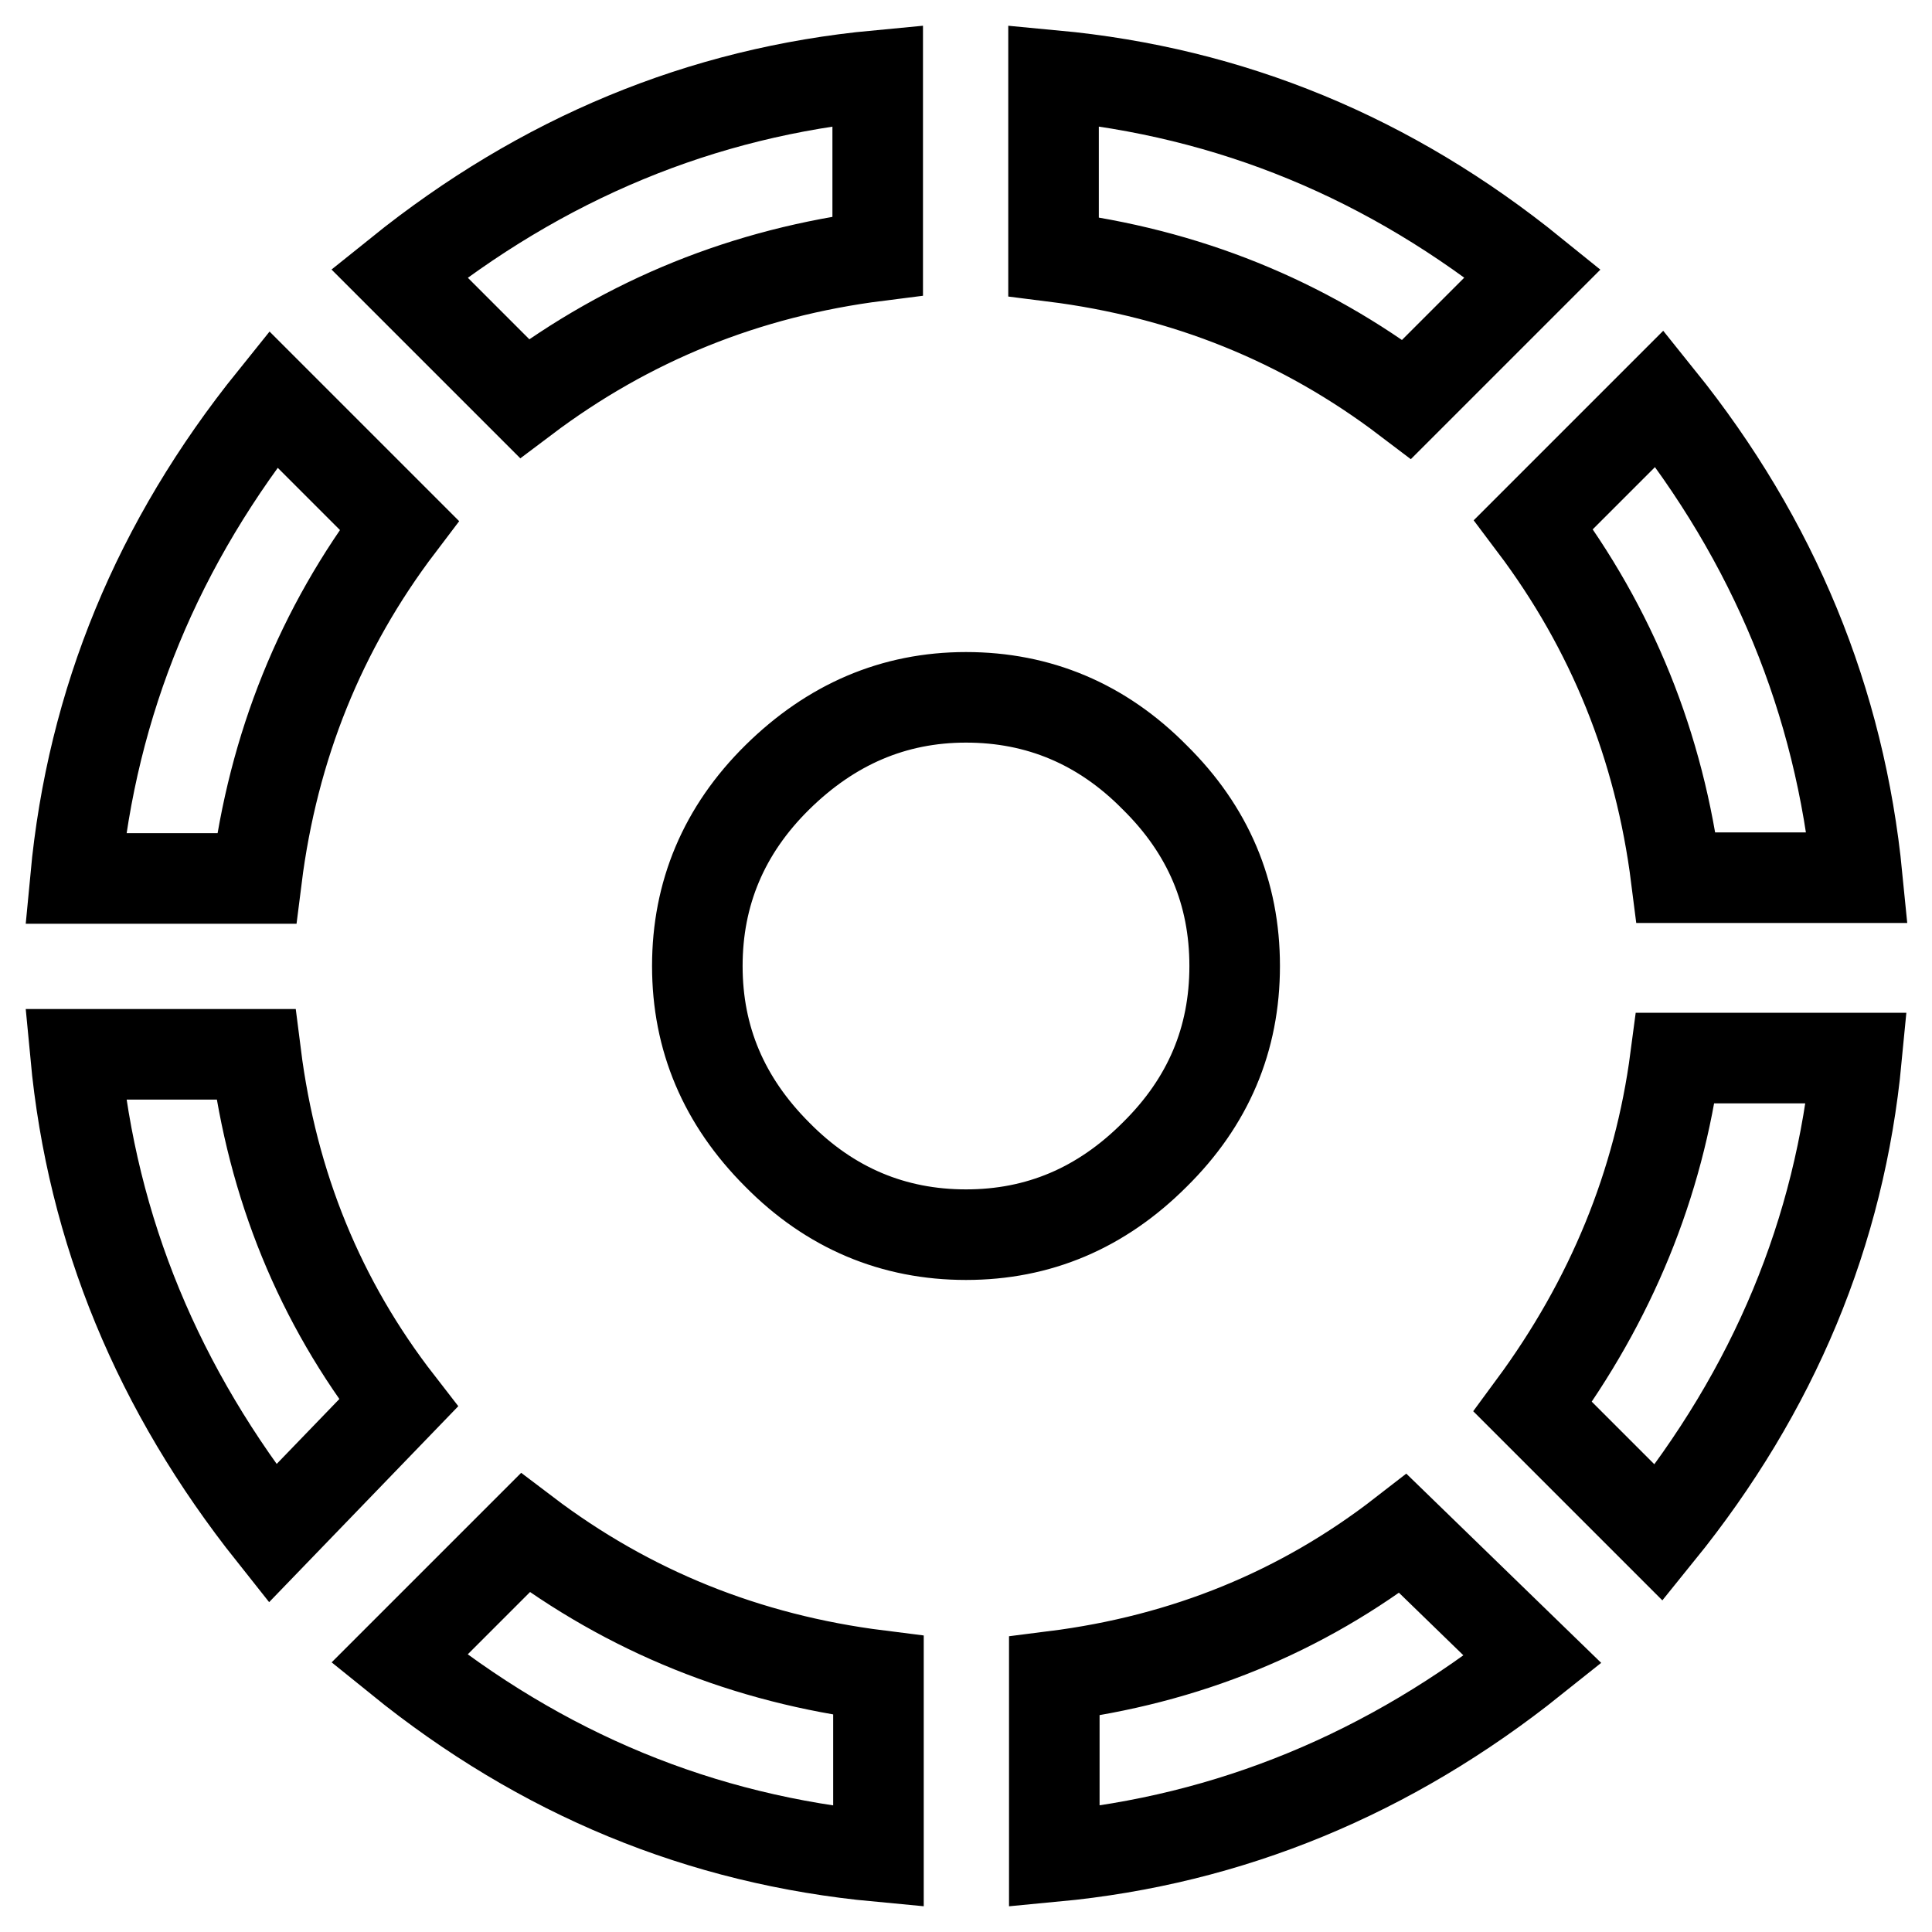 <?xml version="1.0" encoding="utf-8"?>
<!-- Svg Vector Icons : http://www.onlinewebfonts.com/icon -->
<!DOCTYPE svg PUBLIC "-//W3C//DTD SVG 1.1//EN" "http://www.w3.org/Graphics/SVG/1.1/DTD/svg11.dtd">
<svg version="1.1" xmlns="http://www.w3.org/2000/svg" xmlns:xlink="http://www.w3.org/1999/xlink" x="0px" y="0px" viewBox="0 0 256 256" enable-background="new 0 0 256 256" xml:space="preserve">
<g><g><path stroke-width="12" fill-opacity="0" stroke="#000000"  d="M52.9,219.8l16.7-16.7c13.7,10.4,29.3,16.7,46.8,18.9V246C92.9,243.8,71.8,235.1,52.9,219.8L52.9,219.8z M139.7,222.1c17.4-2.2,32.8-8.5,46.2-18.9l17.2,16.7C184.2,235,163,243.8,139.7,246L139.7,222.1L139.7,222.1z M203.1,186.4c10.4-14.1,16.7-29.5,18.9-46.2H246c-2.2,23-10.9,44-26.2,62.9L203.1,186.4z M163.6,128c0,9.7-3.5,18-10.6,25c-7.1,7.1-15.4,10.6-25,10.6c-9.6,0-18-3.5-25-10.6c-7.1-7.1-10.6-15.4-10.6-25s3.5-18,10.6-25s15.4-10.6,25-10.6c9.6,0,18,3.5,25,10.6C160.1,110,163.6,118.3,163.6,128z M33.9,139.7c2.2,17.4,8.5,32.8,18.9,46.2l-16.7,17.3C21,184.2,12.2,163.1,10,139.7H33.9L33.9,139.7z M52.9,69.6c-10.4,13.7-16.7,29.3-18.9,46.8H10c2.2-23.4,10.9-44.5,26.2-63.5L52.9,69.6z M222.1,116.3c-2.2-17.4-8.5-33-18.9-46.8l16.7-16.7c15.2,18.9,23.9,40.1,26.2,63.5H222.1L222.1,116.3z M203.1,36.2l-16.7,16.7c-13.7-10.4-29.3-16.7-46.8-18.9V10C163.1,12.2,184.2,20.9,203.1,36.2L203.1,36.2z M116.3,33.9c-17.4,2.2-33,8.5-46.8,18.9L52.9,36.2C71.8,21,92.9,12.2,116.3,10V33.9L116.3,33.9z"/></g></g>
</svg>